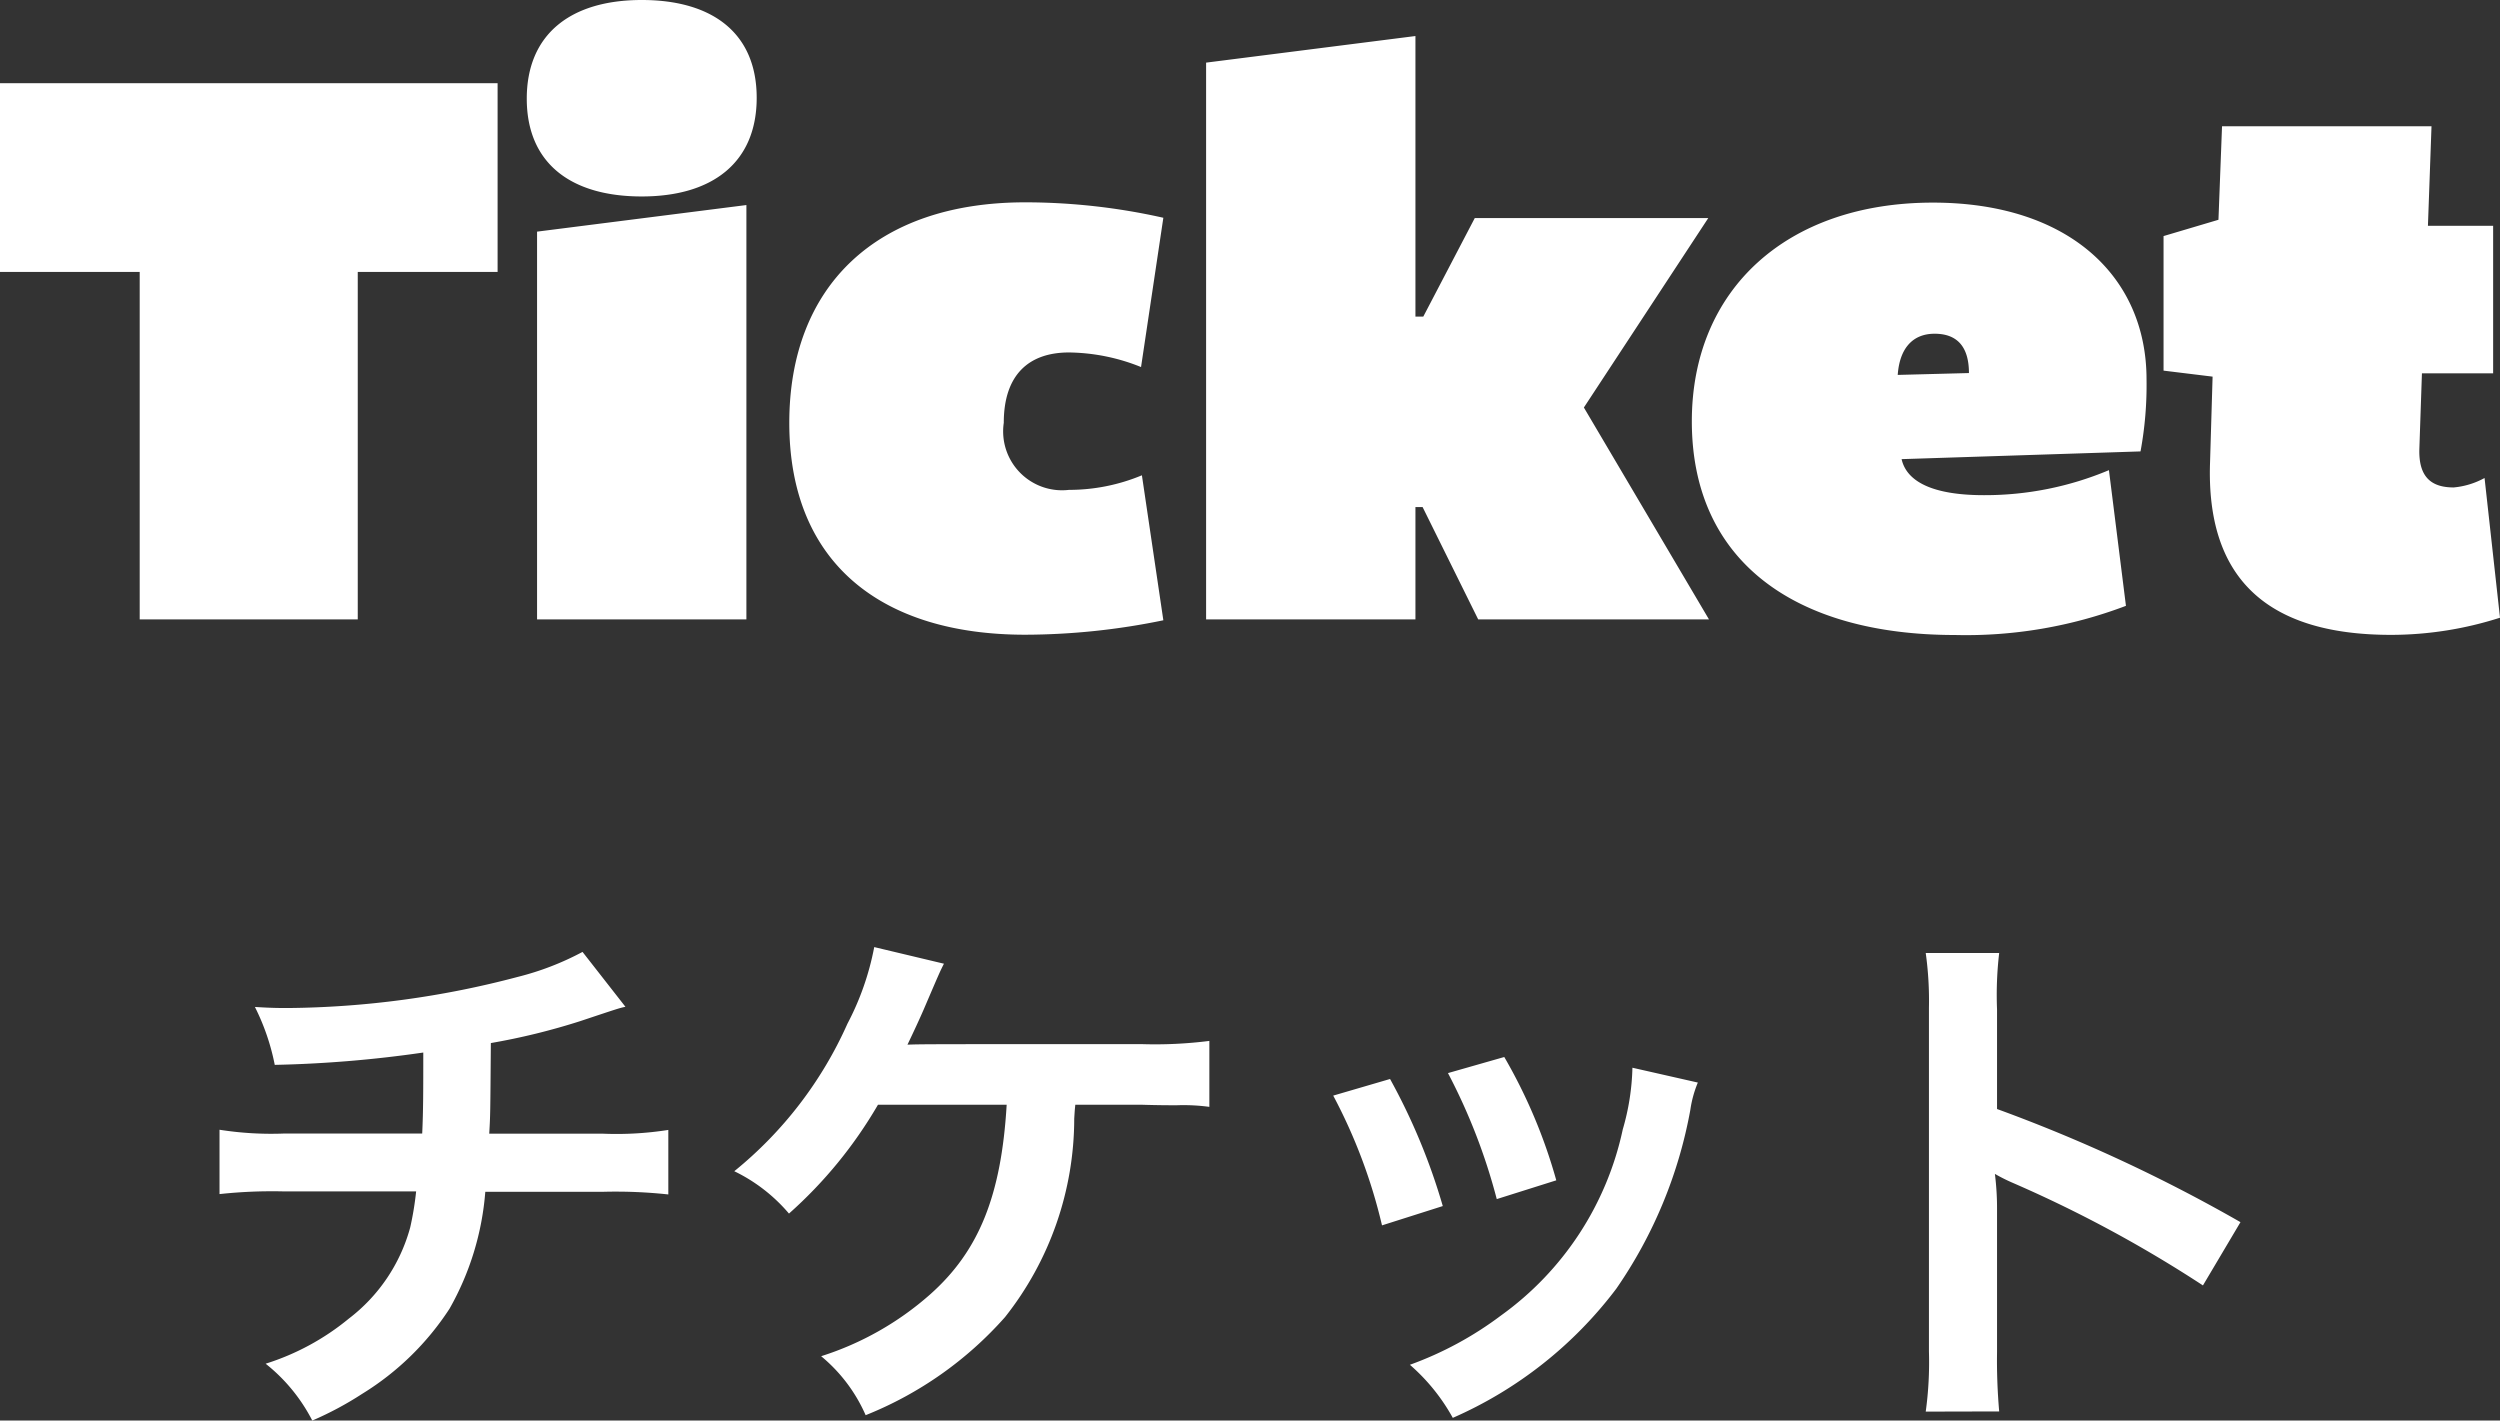 <svg xmlns="http://www.w3.org/2000/svg" width="69.936" height="39.739" viewBox="0 0 69.936 39.739">
  <rect x="0" y="0" width="69.936" height="39.739" fill="#333333" stroke="none"/>
  <g id="Ticket" transform="translate(-822.104 -99.285)">
    <path id="パス_2063" data-name="パス 2063" d="M-18.6-12.18a7.888,7.888,0,0,1-1.815.7,25.893,25.893,0,0,1-6.42.87c-.225,0-.465,0-.93-.03a6.3,6.3,0,0,1,.555,1.62,33.565,33.565,0,0,0,4.155-.345c0,1.05,0,1.635-.03,2.265h-3.84a9.3,9.3,0,0,1-1.83-.105v1.8a13.706,13.706,0,0,1,1.8-.075h3.7a8.629,8.629,0,0,1-.165,1.005A4.787,4.787,0,0,1-25.14-1.92,6.917,6.917,0,0,1-27.465-.66,4.859,4.859,0,0,1-26.16.93a9.353,9.353,0,0,0,1.4-.75A7.757,7.757,0,0,0-22.32-2.2a7.864,7.864,0,0,0,1-3.27H-18a13.706,13.706,0,0,1,1.8.075V-7.2a9.3,9.3,0,0,1-1.83.105h-3.18c.03-.51.03-.51.045-2.535a18.552,18.552,0,0,0,2.505-.615c1.08-.36,1.08-.36,1.26-.4ZM-2.97-7.905c.465.015.8.015.99.015a5.37,5.37,0,0,1,.915.045V-9.69a12.022,12.022,0,0,1-1.89.09c-6.12,0-6.12,0-6.555.015.18-.375.33-.7.45-.975.45-1.05.45-1.05.57-1.29l-1.95-.465a7.671,7.671,0,0,1-.75,2.145,11.137,11.137,0,0,1-3.165,4.125,4.678,4.678,0,0,1,1.53,1.185,12.375,12.375,0,0,0,2.49-3.045h3.6c-.15,2.55-.78,4.1-2.145,5.31A8.465,8.465,0,0,1-11.925-.87,4.457,4.457,0,0,1-10.68.78a10.317,10.317,0,0,0,3.9-2.745,8.959,8.959,0,0,0,1.935-5.55c.015-.24.015-.24.03-.39ZM2.4-8.16A15.007,15.007,0,0,1,3.765-4.53l1.7-.54A17.3,17.3,0,0,0,3.99-8.625Zm3.21-.63A16.494,16.494,0,0,1,6.975-5.265L8.64-5.79A14.736,14.736,0,0,0,7.185-9.24Zm5.16-.15a6.654,6.654,0,0,1-.27,1.725A8.625,8.625,0,0,1,7.095-2.01,9.73,9.73,0,0,1,4.545-.63,5.448,5.448,0,0,1,5.745.855,11.514,11.514,0,0,0,10.32-2.76a12.8,12.8,0,0,0,2.07-5,3.157,3.157,0,0,1,.21-.765ZM21.03.675A16.49,16.49,0,0,1,20.97-.99V-4.95a7.755,7.755,0,0,0-.06-1.02,4.846,4.846,0,0,0,.51.255A35.489,35.489,0,0,1,26.73-2.85l1.05-1.77a44.069,44.069,0,0,0-6.81-3.165v-2.79a10.055,10.055,0,0,1,.06-1.575H18.975a9.642,9.642,0,0,1,.09,1.53V-1a10.105,10.105,0,0,1-.09,1.68Z" transform="translate(857 138.094)" fill="#fff"/>
    <path id="Goods" d="M-24.888,0V-9.72h3.912V-15H-34.9v5.28h3.912V0Zm10.872,0V-11.592l-5.856.744V0Zm.288-14.592c0-1.8-1.224-2.736-3.216-2.736s-3.216.96-3.216,2.76,1.224,2.736,3.216,2.736S-13.728-12.792-13.728-14.592ZM-2.952-4.032a5.289,5.289,0,0,1-2.04.408A1.648,1.648,0,0,1-6.816-5.5c0-1.344.7-1.968,1.824-1.968a5.52,5.52,0,0,1,2.016.408l.624-4.176a17.628,17.628,0,0,0-3.864-.432c-4.2,0-6.6,2.376-6.6,6.168,0,3.936,2.592,5.928,6.6,5.928A19.278,19.278,0,0,0-2.352.024ZM12.912,0l-3.5-5.928,3.48-5.3H6.36L4.92-8.472H4.7V-16.32l-5.856.744V0H4.7V-3.144H4.9L6.456,0Zm5.28-6.84c.048-.7.384-1.152,1.032-1.152s.96.384.96,1.1ZM24.984-4.7a10.206,10.206,0,0,0,.168-2.016c0-2.88-2.184-4.944-5.976-4.944-4.08,0-6.744,2.424-6.744,6.12,0,3.888,2.856,5.976,7.368,5.976a12.6,12.6,0,0,0,4.776-.816L24.1-4.176a8.949,8.949,0,0,1-3.5.7c-1.44,0-2.16-.384-2.3-1.008Zm9.624.744a2.211,2.211,0,0,1-.864.264c-.624,0-.984-.288-.96-1.08l.072-2.112h1.992v-4.128H33.024l.1-2.784H27.264l-.1,2.616-1.536.456V-6.96L27-6.792l-.072,2.424c-.1,3.12,1.488,4.8,5.064,4.8a9.994,9.994,0,0,0,3.048-.48Z" transform="translate(857 116.613)" fill="#fff"/>
  </g>
</svg>
